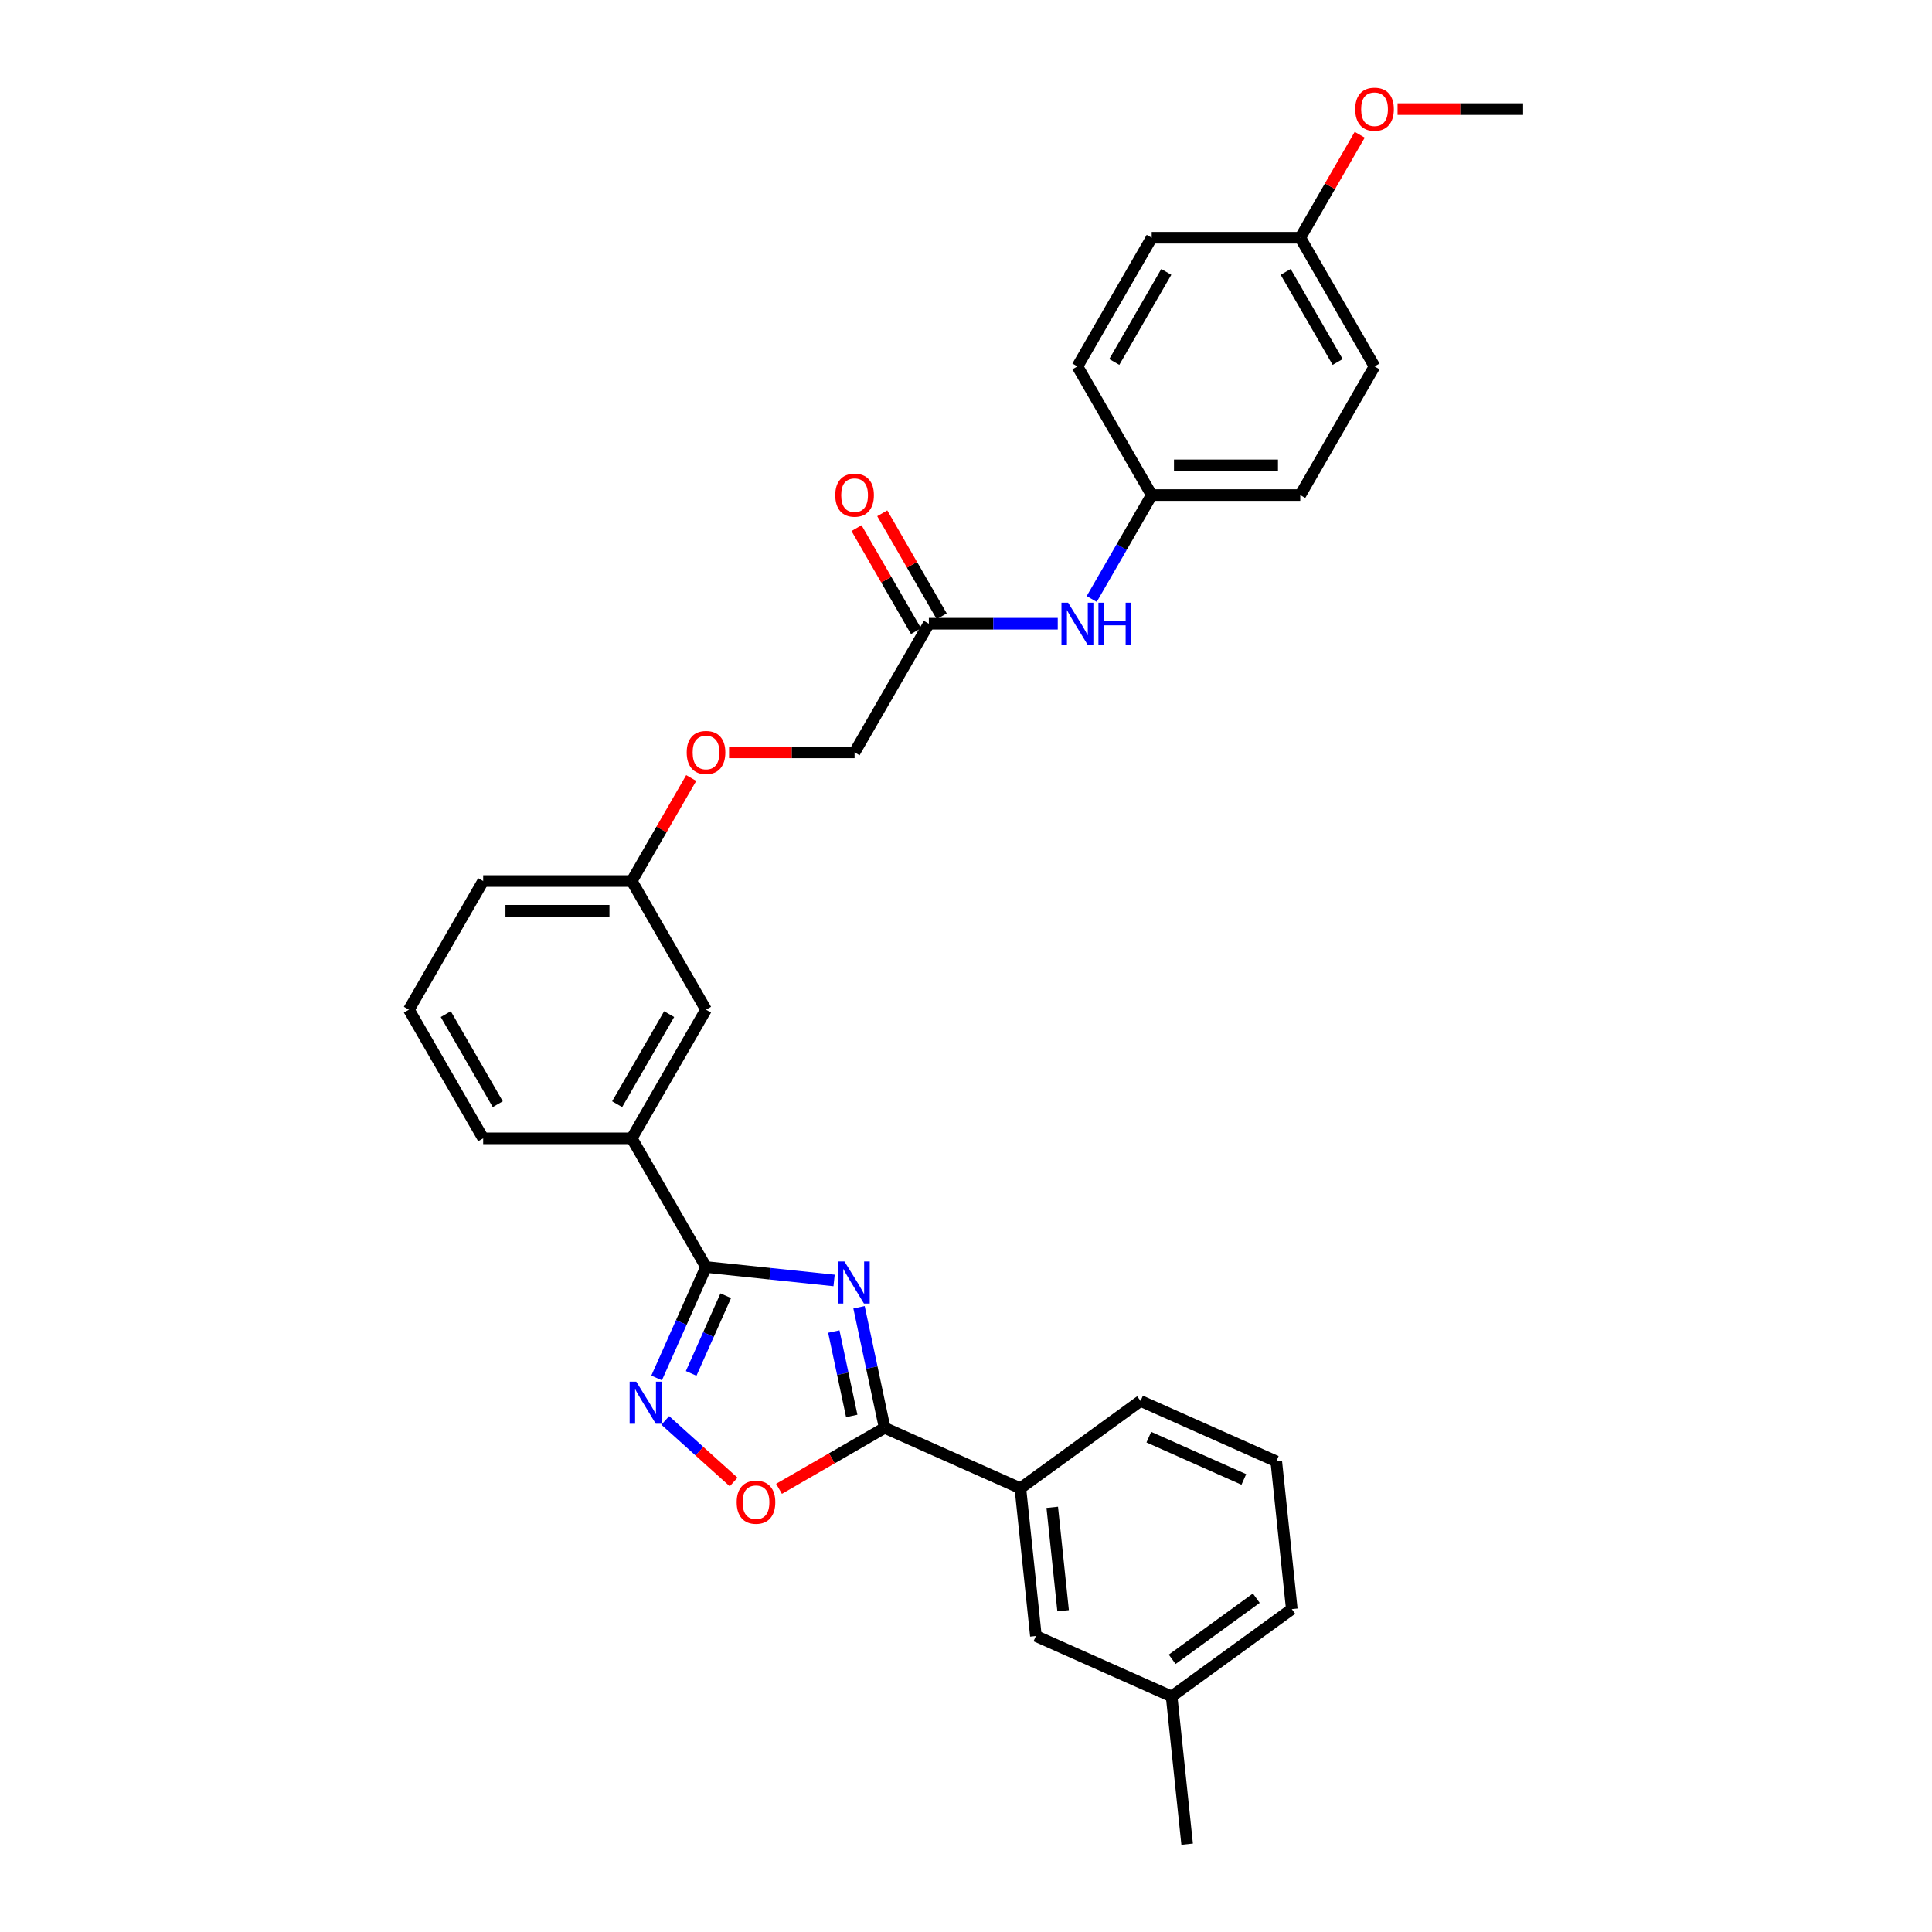<?xml version='1.0' encoding='iso-8859-1'?>
<svg version='1.1' baseProfile='full'
              xmlns='http://www.w3.org/2000/svg'
                      xmlns:rdkit='http://www.rdkit.org/xml'
                      xmlns:xlink='http://www.w3.org/1999/xlink'
                  xml:space='preserve'
width='1000px' height='1000px' viewBox='0 0 1000 1000'>
<!-- END OF HEADER -->
<rect style='opacity:1.0;fill:#FFFFFF;stroke:none' width='1000' height='1000' x='0' y='0'> </rect>
<path class='bond-0' d='M 431.727,662.764 L 398.581,659.28' style='fill:none;fill-rule:evenodd;stroke:#0000FF;stroke-width:6px;stroke-linecap:butt;stroke-linejoin:miter;stroke-opacity:1' />
<path class='bond-0' d='M 398.581,659.28 L 365.435,655.797' style='fill:none;fill-rule:evenodd;stroke:#000000;stroke-width:6px;stroke-linecap:butt;stroke-linejoin:miter;stroke-opacity:1' />
<path class='bond-1' d='M 444.631,676.645 L 451.263,707.847' style='fill:none;fill-rule:evenodd;stroke:#0000FF;stroke-width:6px;stroke-linecap:butt;stroke-linejoin:miter;stroke-opacity:1' />
<path class='bond-1' d='M 451.263,707.847 L 457.895,739.048' style='fill:none;fill-rule:evenodd;stroke:#000000;stroke-width:6px;stroke-linecap:butt;stroke-linejoin:miter;stroke-opacity:1' />
<path class='bond-1' d='M 431.578,689.203 L 436.22,711.044' style='fill:none;fill-rule:evenodd;stroke:#0000FF;stroke-width:6px;stroke-linecap:butt;stroke-linejoin:miter;stroke-opacity:1' />
<path class='bond-1' d='M 436.22,711.044 L 440.863,732.885' style='fill:none;fill-rule:evenodd;stroke:#000000;stroke-width:6px;stroke-linecap:butt;stroke-linejoin:miter;stroke-opacity:1' />
<path class='bond-2' d='M 365.435,655.797 L 352.649,684.515' style='fill:none;fill-rule:evenodd;stroke:#000000;stroke-width:6px;stroke-linecap:butt;stroke-linejoin:miter;stroke-opacity:1' />
<path class='bond-2' d='M 352.649,684.515 L 339.863,713.232' style='fill:none;fill-rule:evenodd;stroke:#0000FF;stroke-width:6px;stroke-linecap:butt;stroke-linejoin:miter;stroke-opacity:1' />
<path class='bond-2' d='M 375.649,670.667 L 366.698,690.77' style='fill:none;fill-rule:evenodd;stroke:#000000;stroke-width:6px;stroke-linecap:butt;stroke-linejoin:miter;stroke-opacity:1' />
<path class='bond-2' d='M 366.698,690.77 L 357.748,710.872' style='fill:none;fill-rule:evenodd;stroke:#0000FF;stroke-width:6px;stroke-linecap:butt;stroke-linejoin:miter;stroke-opacity:1' />
<path class='bond-4' d='M 365.435,655.797 L 326.988,589.204' style='fill:none;fill-rule:evenodd;stroke:#000000;stroke-width:6px;stroke-linecap:butt;stroke-linejoin:miter;stroke-opacity:1' />
<path class='bond-3' d='M 457.895,739.048 L 430.558,754.831' style='fill:none;fill-rule:evenodd;stroke:#000000;stroke-width:6px;stroke-linecap:butt;stroke-linejoin:miter;stroke-opacity:1' />
<path class='bond-3' d='M 430.558,754.831 L 403.222,770.614' style='fill:none;fill-rule:evenodd;stroke:#FF0000;stroke-width:6px;stroke-linecap:butt;stroke-linejoin:miter;stroke-opacity:1' />
<path class='bond-5' d='M 457.895,739.048 L 528.142,770.324' style='fill:none;fill-rule:evenodd;stroke:#000000;stroke-width:6px;stroke-linecap:butt;stroke-linejoin:miter;stroke-opacity:1' />
<path class='bond-30' d='M 344.34,735.21 L 362.034,751.141' style='fill:none;fill-rule:evenodd;stroke:#0000FF;stroke-width:6px;stroke-linecap:butt;stroke-linejoin:miter;stroke-opacity:1' />
<path class='bond-30' d='M 362.034,751.141 L 379.727,767.072' style='fill:none;fill-rule:evenodd;stroke:#FF0000;stroke-width:6px;stroke-linecap:butt;stroke-linejoin:miter;stroke-opacity:1' />
<path class='bond-8' d='M 326.988,589.204 L 365.435,522.612' style='fill:none;fill-rule:evenodd;stroke:#000000;stroke-width:6px;stroke-linecap:butt;stroke-linejoin:miter;stroke-opacity:1' />
<path class='bond-8' d='M 319.437,571.526 L 346.35,524.911' style='fill:none;fill-rule:evenodd;stroke:#000000;stroke-width:6px;stroke-linecap:butt;stroke-linejoin:miter;stroke-opacity:1' />
<path class='bond-22' d='M 326.988,589.204 L 250.094,589.204' style='fill:none;fill-rule:evenodd;stroke:#000000;stroke-width:6px;stroke-linecap:butt;stroke-linejoin:miter;stroke-opacity:1' />
<path class='bond-9' d='M 528.142,770.324 L 536.179,846.797' style='fill:none;fill-rule:evenodd;stroke:#000000;stroke-width:6px;stroke-linecap:butt;stroke-linejoin:miter;stroke-opacity:1' />
<path class='bond-9' d='M 544.642,780.187 L 550.268,833.718' style='fill:none;fill-rule:evenodd;stroke:#000000;stroke-width:6px;stroke-linecap:butt;stroke-linejoin:miter;stroke-opacity:1' />
<path class='bond-23' d='M 528.142,770.324 L 590.35,725.127' style='fill:none;fill-rule:evenodd;stroke:#000000;stroke-width:6px;stroke-linecap:butt;stroke-linejoin:miter;stroke-opacity:1' />
<path class='bond-6' d='M 480.776,322.835 L 442.329,389.427' style='fill:none;fill-rule:evenodd;stroke:#000000;stroke-width:6px;stroke-linecap:butt;stroke-linejoin:miter;stroke-opacity:1' />
<path class='bond-7' d='M 480.776,322.835 L 514.133,322.835' style='fill:none;fill-rule:evenodd;stroke:#000000;stroke-width:6px;stroke-linecap:butt;stroke-linejoin:miter;stroke-opacity:1' />
<path class='bond-7' d='M 514.133,322.835 L 547.49,322.835' style='fill:none;fill-rule:evenodd;stroke:#0000FF;stroke-width:6px;stroke-linecap:butt;stroke-linejoin:miter;stroke-opacity:1' />
<path class='bond-10' d='M 487.436,318.99 L 472.043,292.33' style='fill:none;fill-rule:evenodd;stroke:#000000;stroke-width:6px;stroke-linecap:butt;stroke-linejoin:miter;stroke-opacity:1' />
<path class='bond-10' d='M 472.043,292.33 L 456.651,265.67' style='fill:none;fill-rule:evenodd;stroke:#FF0000;stroke-width:6px;stroke-linecap:butt;stroke-linejoin:miter;stroke-opacity:1' />
<path class='bond-10' d='M 474.117,326.68 L 458.725,300.02' style='fill:none;fill-rule:evenodd;stroke:#000000;stroke-width:6px;stroke-linecap:butt;stroke-linejoin:miter;stroke-opacity:1' />
<path class='bond-10' d='M 458.725,300.02 L 443.333,273.359' style='fill:none;fill-rule:evenodd;stroke:#FF0000;stroke-width:6px;stroke-linecap:butt;stroke-linejoin:miter;stroke-opacity:1' />
<path class='bond-12' d='M 565.067,310.025 L 580.592,283.134' style='fill:none;fill-rule:evenodd;stroke:#0000FF;stroke-width:6px;stroke-linecap:butt;stroke-linejoin:miter;stroke-opacity:1' />
<path class='bond-12' d='M 580.592,283.134 L 596.118,256.243' style='fill:none;fill-rule:evenodd;stroke:#000000;stroke-width:6px;stroke-linecap:butt;stroke-linejoin:miter;stroke-opacity:1' />
<path class='bond-14' d='M 365.435,522.612 L 326.988,456.02' style='fill:none;fill-rule:evenodd;stroke:#000000;stroke-width:6px;stroke-linecap:butt;stroke-linejoin:miter;stroke-opacity:1' />
<path class='bond-16' d='M 536.179,846.797 L 606.426,878.073' style='fill:none;fill-rule:evenodd;stroke:#000000;stroke-width:6px;stroke-linecap:butt;stroke-linejoin:miter;stroke-opacity:1' />
<path class='bond-11' d='M 357.773,402.699 L 342.38,429.36' style='fill:none;fill-rule:evenodd;stroke:#FF0000;stroke-width:6px;stroke-linecap:butt;stroke-linejoin:miter;stroke-opacity:1' />
<path class='bond-11' d='M 342.38,429.36 L 326.988,456.02' style='fill:none;fill-rule:evenodd;stroke:#000000;stroke-width:6px;stroke-linecap:butt;stroke-linejoin:miter;stroke-opacity:1' />
<path class='bond-13' d='M 377.354,389.427 L 409.842,389.427' style='fill:none;fill-rule:evenodd;stroke:#FF0000;stroke-width:6px;stroke-linecap:butt;stroke-linejoin:miter;stroke-opacity:1' />
<path class='bond-13' d='M 409.842,389.427 L 442.329,389.427' style='fill:none;fill-rule:evenodd;stroke:#000000;stroke-width:6px;stroke-linecap:butt;stroke-linejoin:miter;stroke-opacity:1' />
<path class='bond-17' d='M 596.118,256.243 L 557.671,189.65' style='fill:none;fill-rule:evenodd;stroke:#000000;stroke-width:6px;stroke-linecap:butt;stroke-linejoin:miter;stroke-opacity:1' />
<path class='bond-18' d='M 596.118,256.243 L 673.012,256.243' style='fill:none;fill-rule:evenodd;stroke:#000000;stroke-width:6px;stroke-linecap:butt;stroke-linejoin:miter;stroke-opacity:1' />
<path class='bond-18' d='M 607.652,240.864 L 661.478,240.864' style='fill:none;fill-rule:evenodd;stroke:#000000;stroke-width:6px;stroke-linecap:butt;stroke-linejoin:miter;stroke-opacity:1' />
<path class='bond-32' d='M 326.988,456.02 L 250.094,456.02' style='fill:none;fill-rule:evenodd;stroke:#000000;stroke-width:6px;stroke-linecap:butt;stroke-linejoin:miter;stroke-opacity:1' />
<path class='bond-32' d='M 315.454,471.399 L 261.628,471.399' style='fill:none;fill-rule:evenodd;stroke:#000000;stroke-width:6px;stroke-linecap:butt;stroke-linejoin:miter;stroke-opacity:1' />
<path class='bond-15' d='M 673.012,123.058 L 711.459,189.65' style='fill:none;fill-rule:evenodd;stroke:#000000;stroke-width:6px;stroke-linecap:butt;stroke-linejoin:miter;stroke-opacity:1' />
<path class='bond-15' d='M 665.461,140.736 L 692.373,187.351' style='fill:none;fill-rule:evenodd;stroke:#000000;stroke-width:6px;stroke-linecap:butt;stroke-linejoin:miter;stroke-opacity:1' />
<path class='bond-21' d='M 673.012,123.058 L 688.404,96.398' style='fill:none;fill-rule:evenodd;stroke:#000000;stroke-width:6px;stroke-linecap:butt;stroke-linejoin:miter;stroke-opacity:1' />
<path class='bond-21' d='M 688.404,96.398 L 703.796,69.738' style='fill:none;fill-rule:evenodd;stroke:#FF0000;stroke-width:6px;stroke-linecap:butt;stroke-linejoin:miter;stroke-opacity:1' />
<path class='bond-33' d='M 673.012,123.058 L 596.118,123.058' style='fill:none;fill-rule:evenodd;stroke:#000000;stroke-width:6px;stroke-linecap:butt;stroke-linejoin:miter;stroke-opacity:1' />
<path class='bond-28' d='M 606.426,878.073 L 614.463,954.545' style='fill:none;fill-rule:evenodd;stroke:#000000;stroke-width:6px;stroke-linecap:butt;stroke-linejoin:miter;stroke-opacity:1' />
<path class='bond-31' d='M 606.426,878.073 L 668.634,832.875' style='fill:none;fill-rule:evenodd;stroke:#000000;stroke-width:6px;stroke-linecap:butt;stroke-linejoin:miter;stroke-opacity:1' />
<path class='bond-31' d='M 606.717,858.851 L 650.264,827.213' style='fill:none;fill-rule:evenodd;stroke:#000000;stroke-width:6px;stroke-linecap:butt;stroke-linejoin:miter;stroke-opacity:1' />
<path class='bond-20' d='M 557.671,189.65 L 596.118,123.058' style='fill:none;fill-rule:evenodd;stroke:#000000;stroke-width:6px;stroke-linecap:butt;stroke-linejoin:miter;stroke-opacity:1' />
<path class='bond-20' d='M 576.756,187.351 L 603.669,140.736' style='fill:none;fill-rule:evenodd;stroke:#000000;stroke-width:6px;stroke-linecap:butt;stroke-linejoin:miter;stroke-opacity:1' />
<path class='bond-19' d='M 673.012,256.243 L 711.459,189.65' style='fill:none;fill-rule:evenodd;stroke:#000000;stroke-width:6px;stroke-linecap:butt;stroke-linejoin:miter;stroke-opacity:1' />
<path class='bond-29' d='M 723.378,56.466 L 755.865,56.466' style='fill:none;fill-rule:evenodd;stroke:#FF0000;stroke-width:6px;stroke-linecap:butt;stroke-linejoin:miter;stroke-opacity:1' />
<path class='bond-29' d='M 755.865,56.466 L 788.353,56.466' style='fill:none;fill-rule:evenodd;stroke:#000000;stroke-width:6px;stroke-linecap:butt;stroke-linejoin:miter;stroke-opacity:1' />
<path class='bond-25' d='M 250.094,589.204 L 211.647,522.612' style='fill:none;fill-rule:evenodd;stroke:#000000;stroke-width:6px;stroke-linecap:butt;stroke-linejoin:miter;stroke-opacity:1' />
<path class='bond-25' d='M 257.645,571.526 L 230.732,524.911' style='fill:none;fill-rule:evenodd;stroke:#000000;stroke-width:6px;stroke-linecap:butt;stroke-linejoin:miter;stroke-opacity:1' />
<path class='bond-24' d='M 590.35,725.127 L 660.597,756.402' style='fill:none;fill-rule:evenodd;stroke:#000000;stroke-width:6px;stroke-linecap:butt;stroke-linejoin:miter;stroke-opacity:1' />
<path class='bond-24' d='M 594.632,743.867 L 643.805,765.76' style='fill:none;fill-rule:evenodd;stroke:#000000;stroke-width:6px;stroke-linecap:butt;stroke-linejoin:miter;stroke-opacity:1' />
<path class='bond-27' d='M 660.597,756.402 L 668.634,832.875' style='fill:none;fill-rule:evenodd;stroke:#000000;stroke-width:6px;stroke-linecap:butt;stroke-linejoin:miter;stroke-opacity:1' />
<path class='bond-26' d='M 211.647,522.612 L 250.094,456.02' style='fill:none;fill-rule:evenodd;stroke:#000000;stroke-width:6px;stroke-linecap:butt;stroke-linejoin:miter;stroke-opacity:1' />
<path  class='atom-0' d='M 437.095 652.946
L 444.23 664.48
Q 444.938 665.618, 446.076 667.679
Q 447.214 669.74, 447.275 669.863
L 447.275 652.946
L 450.167 652.946
L 450.167 674.723
L 447.183 674.723
L 439.524 662.112
Q 438.632 660.636, 437.679 658.944
Q 436.756 657.252, 436.479 656.729
L 436.479 674.723
L 433.65 674.723
L 433.65 652.946
L 437.095 652.946
' fill='#0000FF'/>
<path  class='atom-3' d='M 329.346 715.155
L 336.482 726.689
Q 337.189 727.827, 338.327 729.888
Q 339.465 731.948, 339.527 732.072
L 339.527 715.155
L 342.418 715.155
L 342.418 736.931
L 339.434 736.931
L 331.776 724.321
Q 330.884 722.844, 329.93 721.153
Q 329.008 719.461, 328.731 718.938
L 328.731 736.931
L 325.901 736.931
L 325.901 715.155
L 329.346 715.155
' fill='#0000FF'/>
<path  class='atom-4' d='M 381.307 777.557
Q 381.307 772.328, 383.89 769.406
Q 386.474 766.484, 391.303 766.484
Q 396.132 766.484, 398.716 769.406
Q 401.299 772.328, 401.299 777.557
Q 401.299 782.847, 398.685 785.861
Q 396.07 788.845, 391.303 788.845
Q 386.505 788.845, 383.89 785.861
Q 381.307 782.878, 381.307 777.557
M 391.303 786.384
Q 394.625 786.384, 396.409 784.17
Q 398.223 781.924, 398.223 777.557
Q 398.223 773.281, 396.409 771.128
Q 394.625 768.945, 391.303 768.945
Q 387.981 768.945, 386.166 771.098
Q 384.383 773.251, 384.383 777.557
Q 384.383 781.955, 386.166 784.17
Q 387.981 786.384, 391.303 786.384
' fill='#FF0000'/>
<path  class='atom-8' d='M 552.857 311.947
L 559.993 323.481
Q 560.7 324.619, 561.838 326.68
Q 562.976 328.741, 563.038 328.864
L 563.038 311.947
L 565.929 311.947
L 565.929 333.723
L 562.946 333.723
L 555.287 321.113
Q 554.395 319.636, 553.441 317.945
Q 552.519 316.253, 552.242 315.73
L 552.242 333.723
L 549.412 333.723
L 549.412 311.947
L 552.857 311.947
' fill='#0000FF'/>
<path  class='atom-8' d='M 568.543 311.947
L 571.496 311.947
L 571.496 321.205
L 582.63 321.205
L 582.63 311.947
L 585.583 311.947
L 585.583 333.723
L 582.63 333.723
L 582.63 323.666
L 571.496 323.666
L 571.496 333.723
L 568.543 333.723
L 568.543 311.947
' fill='#0000FF'/>
<path  class='atom-11' d='M 432.333 256.304
Q 432.333 251.075, 434.917 248.153
Q 437.5 245.232, 442.329 245.232
Q 447.158 245.232, 449.742 248.153
Q 452.326 251.075, 452.326 256.304
Q 452.326 261.595, 449.711 264.609
Q 447.097 267.592, 442.329 267.592
Q 437.531 267.592, 434.917 264.609
Q 432.333 261.625, 432.333 256.304
M 442.329 265.132
Q 445.651 265.132, 447.435 262.917
Q 449.25 260.672, 449.25 256.304
Q 449.25 252.029, 447.435 249.876
Q 445.651 247.692, 442.329 247.692
Q 439.008 247.692, 437.193 249.845
Q 435.409 251.998, 435.409 256.304
Q 435.409 260.703, 437.193 262.917
Q 439.008 265.132, 442.329 265.132
' fill='#FF0000'/>
<path  class='atom-12' d='M 355.439 389.489
Q 355.439 384.26, 358.023 381.338
Q 360.606 378.416, 365.435 378.416
Q 370.264 378.416, 372.848 381.338
Q 375.431 384.26, 375.431 389.489
Q 375.431 394.779, 372.817 397.793
Q 370.203 400.777, 365.435 400.777
Q 360.637 400.777, 358.023 397.793
Q 355.439 394.81, 355.439 389.489
M 365.435 398.316
Q 368.757 398.316, 370.541 396.102
Q 372.356 393.857, 372.356 389.489
Q 372.356 385.214, 370.541 383.061
Q 368.757 380.877, 365.435 380.877
Q 362.113 380.877, 360.299 383.03
Q 358.515 385.183, 358.515 389.489
Q 358.515 393.887, 360.299 396.102
Q 362.113 398.316, 365.435 398.316
' fill='#FF0000'/>
<path  class='atom-22' d='M 701.463 56.527
Q 701.463 51.298, 704.046 48.377
Q 706.63 45.455, 711.459 45.455
Q 716.288 45.455, 718.872 48.377
Q 721.455 51.298, 721.455 56.527
Q 721.455 61.818, 718.841 64.832
Q 716.226 67.815, 711.459 67.815
Q 706.661 67.815, 704.046 64.832
Q 701.463 61.848, 701.463 56.527
M 711.459 65.355
Q 714.781 65.355, 716.565 63.14
Q 718.379 60.895, 718.379 56.527
Q 718.379 52.252, 716.565 50.099
Q 714.781 47.915, 711.459 47.915
Q 708.137 47.915, 706.322 50.068
Q 704.539 52.221, 704.539 56.527
Q 704.539 60.926, 706.322 63.14
Q 708.137 65.355, 711.459 65.355
' fill='#FF0000'/>
</svg>
